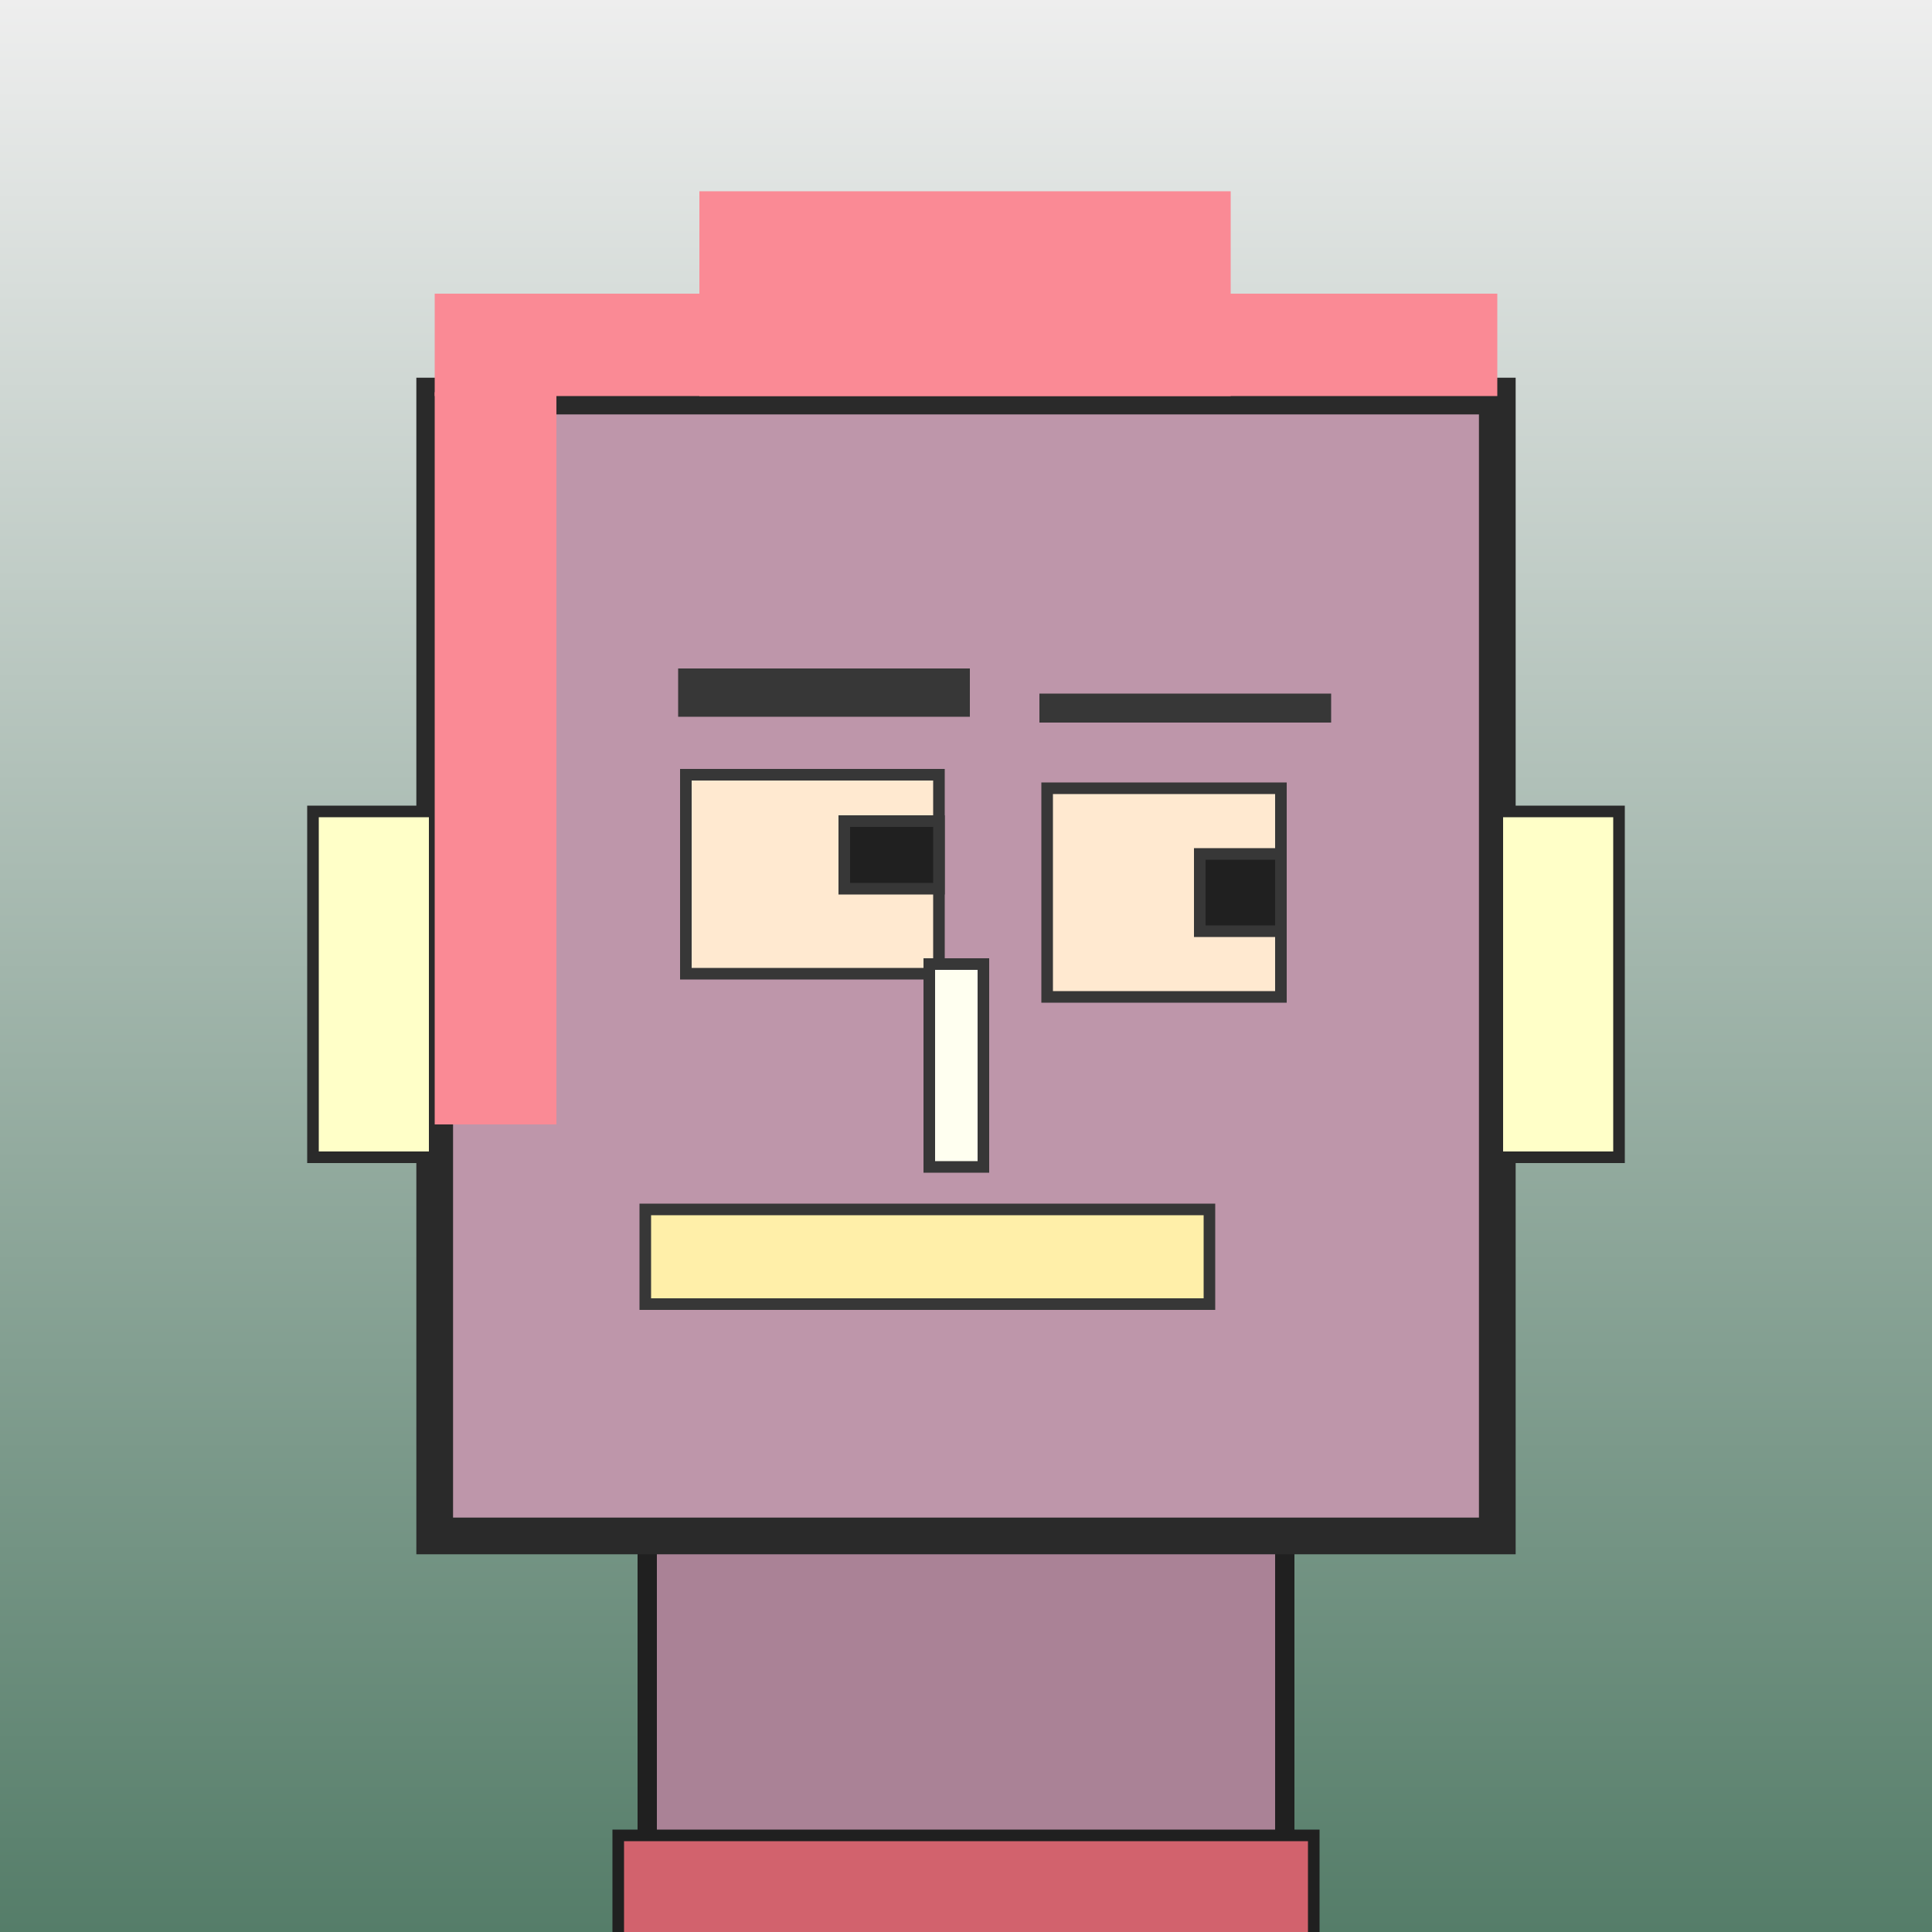 <?xml version="1.0" encoding="utf-8"?><svg viewBox="0 0 1000 1000" xmlns="http://www.w3.org/2000/svg"><rect x="0" y="0" width="1000" height="1000" fill="#808080" stroke="none"/><defs><linearGradient gradientUnits="userSpaceOnUse" x1="500" y1="0" x2="500" y2="1000" id="bkStyle"><stop offset="0" style="stop-color: #eeeeee"/><stop offset="1" style="stop-color: rgb(85, 125, 105)"/></linearGradient></defs><rect id="background" width="1000" height="1000"  style="fill: url(#bkStyle);" onclick="background.style.fill='rgba(0,0,0,0)'"/><rect x="335" y="795" width="330" height="215" style="fill: rgb(170, 130, 150); stroke-width: 10px; stroke: rgb(32, 32, 32);"/><rect x="225" y="205" width="550" height="590" style="fill: rgb(190, 150, 170); stroke-width: 19px; stroke: rgb(42, 42, 42);"/><rect x="355" y="401" width="131" height="103" style="fill: rgb(264, 233, 208); stroke-width: 6px; stroke: rgb(55, 55, 55);"/><rect x="542" y="408" width="121" height="108" style="fill: rgb(264, 233, 208); stroke-width: 6px; stroke: rgb(55, 55, 55);"/><rect x="437" y="425" width="49" height="35" style="fill: rgb(32,32,32); stroke-width: 6px; stroke: rgb(55,55,55);"/><rect x="621" y="442" width="42" height="40" style="fill: rgb(32,32,32); stroke-width: 6px; stroke: rgb(55,55,55);"/><rect x="481" y="499" width="28" height="105" style="fill: rgb(305, 274, 240); stroke-width: 6px; stroke: rgb(55, 55, 55);"/><rect x="162" y="420" width="63" height="179" style="fill: rgb(265, 261, 200); stroke-width: 6px; stroke: rgb(42, 42, 42);"/><rect x="775" y="420" width="63" height="179" style="fill: rgb(265, 261, 200); stroke-width: 6px; stroke: rgb(42, 42, 42);"/><rect x="351" y="346" width="151" height="25" style="fill: rgb(55, 55, 55); stroke-width: 0px; stroke: rgb(0, 0, 0);"/><rect x="538" y="359" width="151" height="15" style="fill: rgb(55, 55, 55); stroke-width: 0px; stroke: rgb(0, 0, 0);"/><rect x="334" y="626" width="292" height="49" style="fill: rgb(306, 239, 169); stroke-width: 6px; stroke: rgb(55, 55, 55);"/><rect x="225" y="152" width="550" height="53" style="fill: rgb(250, 138, 149); stroke-width: 0px; stroke: rgb(0, 0, 0);"/><rect x="362" y="99" width="275" height="106" style="fill: rgb(250, 138, 149); stroke-width: 0px; stroke: rgb(0, 0, 0);"/><rect x="225" y="203" width="63" height="379" style="fill: rgb(250, 138, 149); stroke-width: 0px; stroke: rgb(0, 0, 0);"/><rect x="320" y="950" width="360" height="62" style="fill: rgb(210, 98, 109); stroke-width: 6px; stroke: rgb(32, 32, 32);"/></svg>